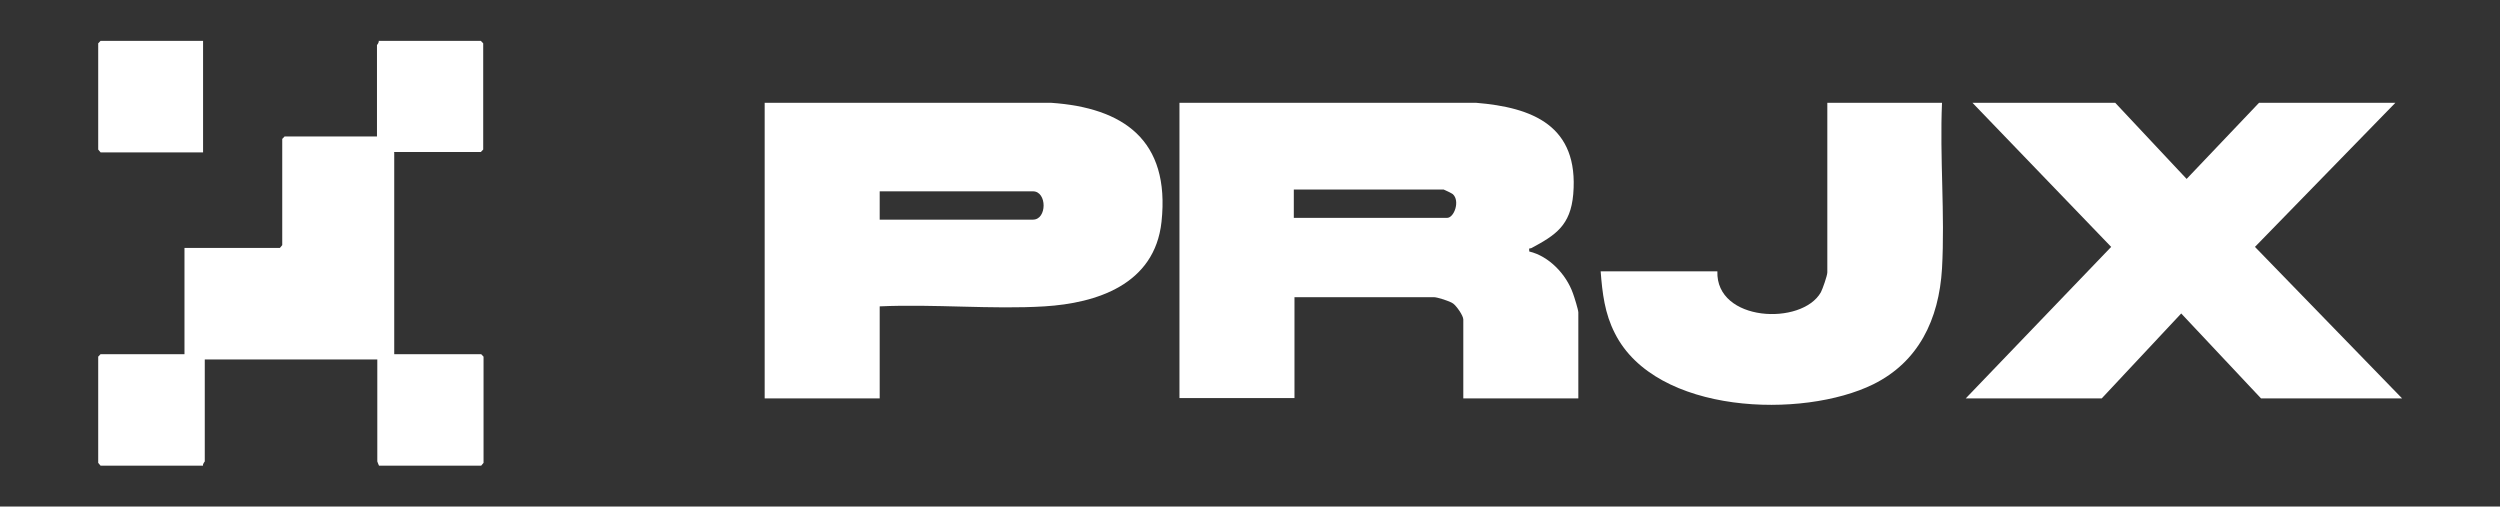 <svg viewBox="0 0 153 31" xmlns="http://www.w3.org/2000/svg"><rect x="0" y="0" width="153" height="31" fill="#333333" stroke="none"/><path d="M72.162 6.292H90.341C93.778 6.574 96.635 7.679 96.283 11.882C96.118 13.81 95.186 14.395 93.737 15.175C93.633 15.24 93.55 15.11 93.592 15.392C94.793 15.674 95.849 16.779 96.263 17.949C96.345 18.165 96.594 18.967 96.594 19.119V24.384H89.554V19.552C89.554 19.314 89.14 18.729 88.933 18.577C88.726 18.425 87.96 18.187 87.753 18.187H79.222V24.362H72.183V6.292H72.162ZM79.202 13.334H88.56C88.995 13.334 89.368 12.294 88.912 11.882C88.871 11.839 88.374 11.6 88.353 11.6H79.181V13.334H79.202Z" fill="#fff"/><path d="M53.837 18.75V24.384H46.798V6.292H64.335C68.724 6.595 71.623 8.545 71.085 13.572C70.671 17.429 67.089 18.555 63.921 18.75C60.753 18.945 57.15 18.599 53.837 18.75ZM53.837 13.442H63.217C64.086 13.442 64.086 11.709 63.217 11.709H53.837V13.442Z" fill="#fff"/><path d="M146.596 6.292L138.003 15.11L147.01 24.384H138.376L133.49 19.184L128.624 24.384H120.301L129.204 15.11L120.715 6.292H129.452L133.821 10.95L138.252 6.292H146.596Z" fill="#fff"/><path d="M24.127 9.325V21.675H29.448L29.593 21.827V28.327L29.448 28.5H23.195C23.195 28.5 23.091 28.262 23.091 28.24V22H12.532V28.24C12.532 28.24 12.387 28.413 12.428 28.5H6.155L6.01 28.327V21.827L6.155 21.675H11.29V15.175H17.128L17.273 15.002V8.502L17.418 8.35H23.071V2.76C23.071 2.76 23.215 2.587 23.174 2.5H29.427L29.572 2.652V9.152L29.427 9.303H24.106L24.127 9.325Z" fill="#fff"/><path d="M118.851 6.292C118.706 9.607 119.037 13.117 118.851 16.432C118.665 19.574 117.402 22.152 114.648 23.517C110.341 25.64 101.335 25.38 98.83 20.397C98.208 19.184 98.064 17.949 97.96 16.605H105.103C105 19.704 110.279 19.942 111.439 17.884C111.542 17.689 111.832 16.865 111.832 16.67V6.292H118.872H118.851Z" fill="#fff"/><path d="M12.428 2.5V9.325H6.155L6.01 9.152V2.652L6.155 2.5H12.428Z" fill="#fff"/></svg>
